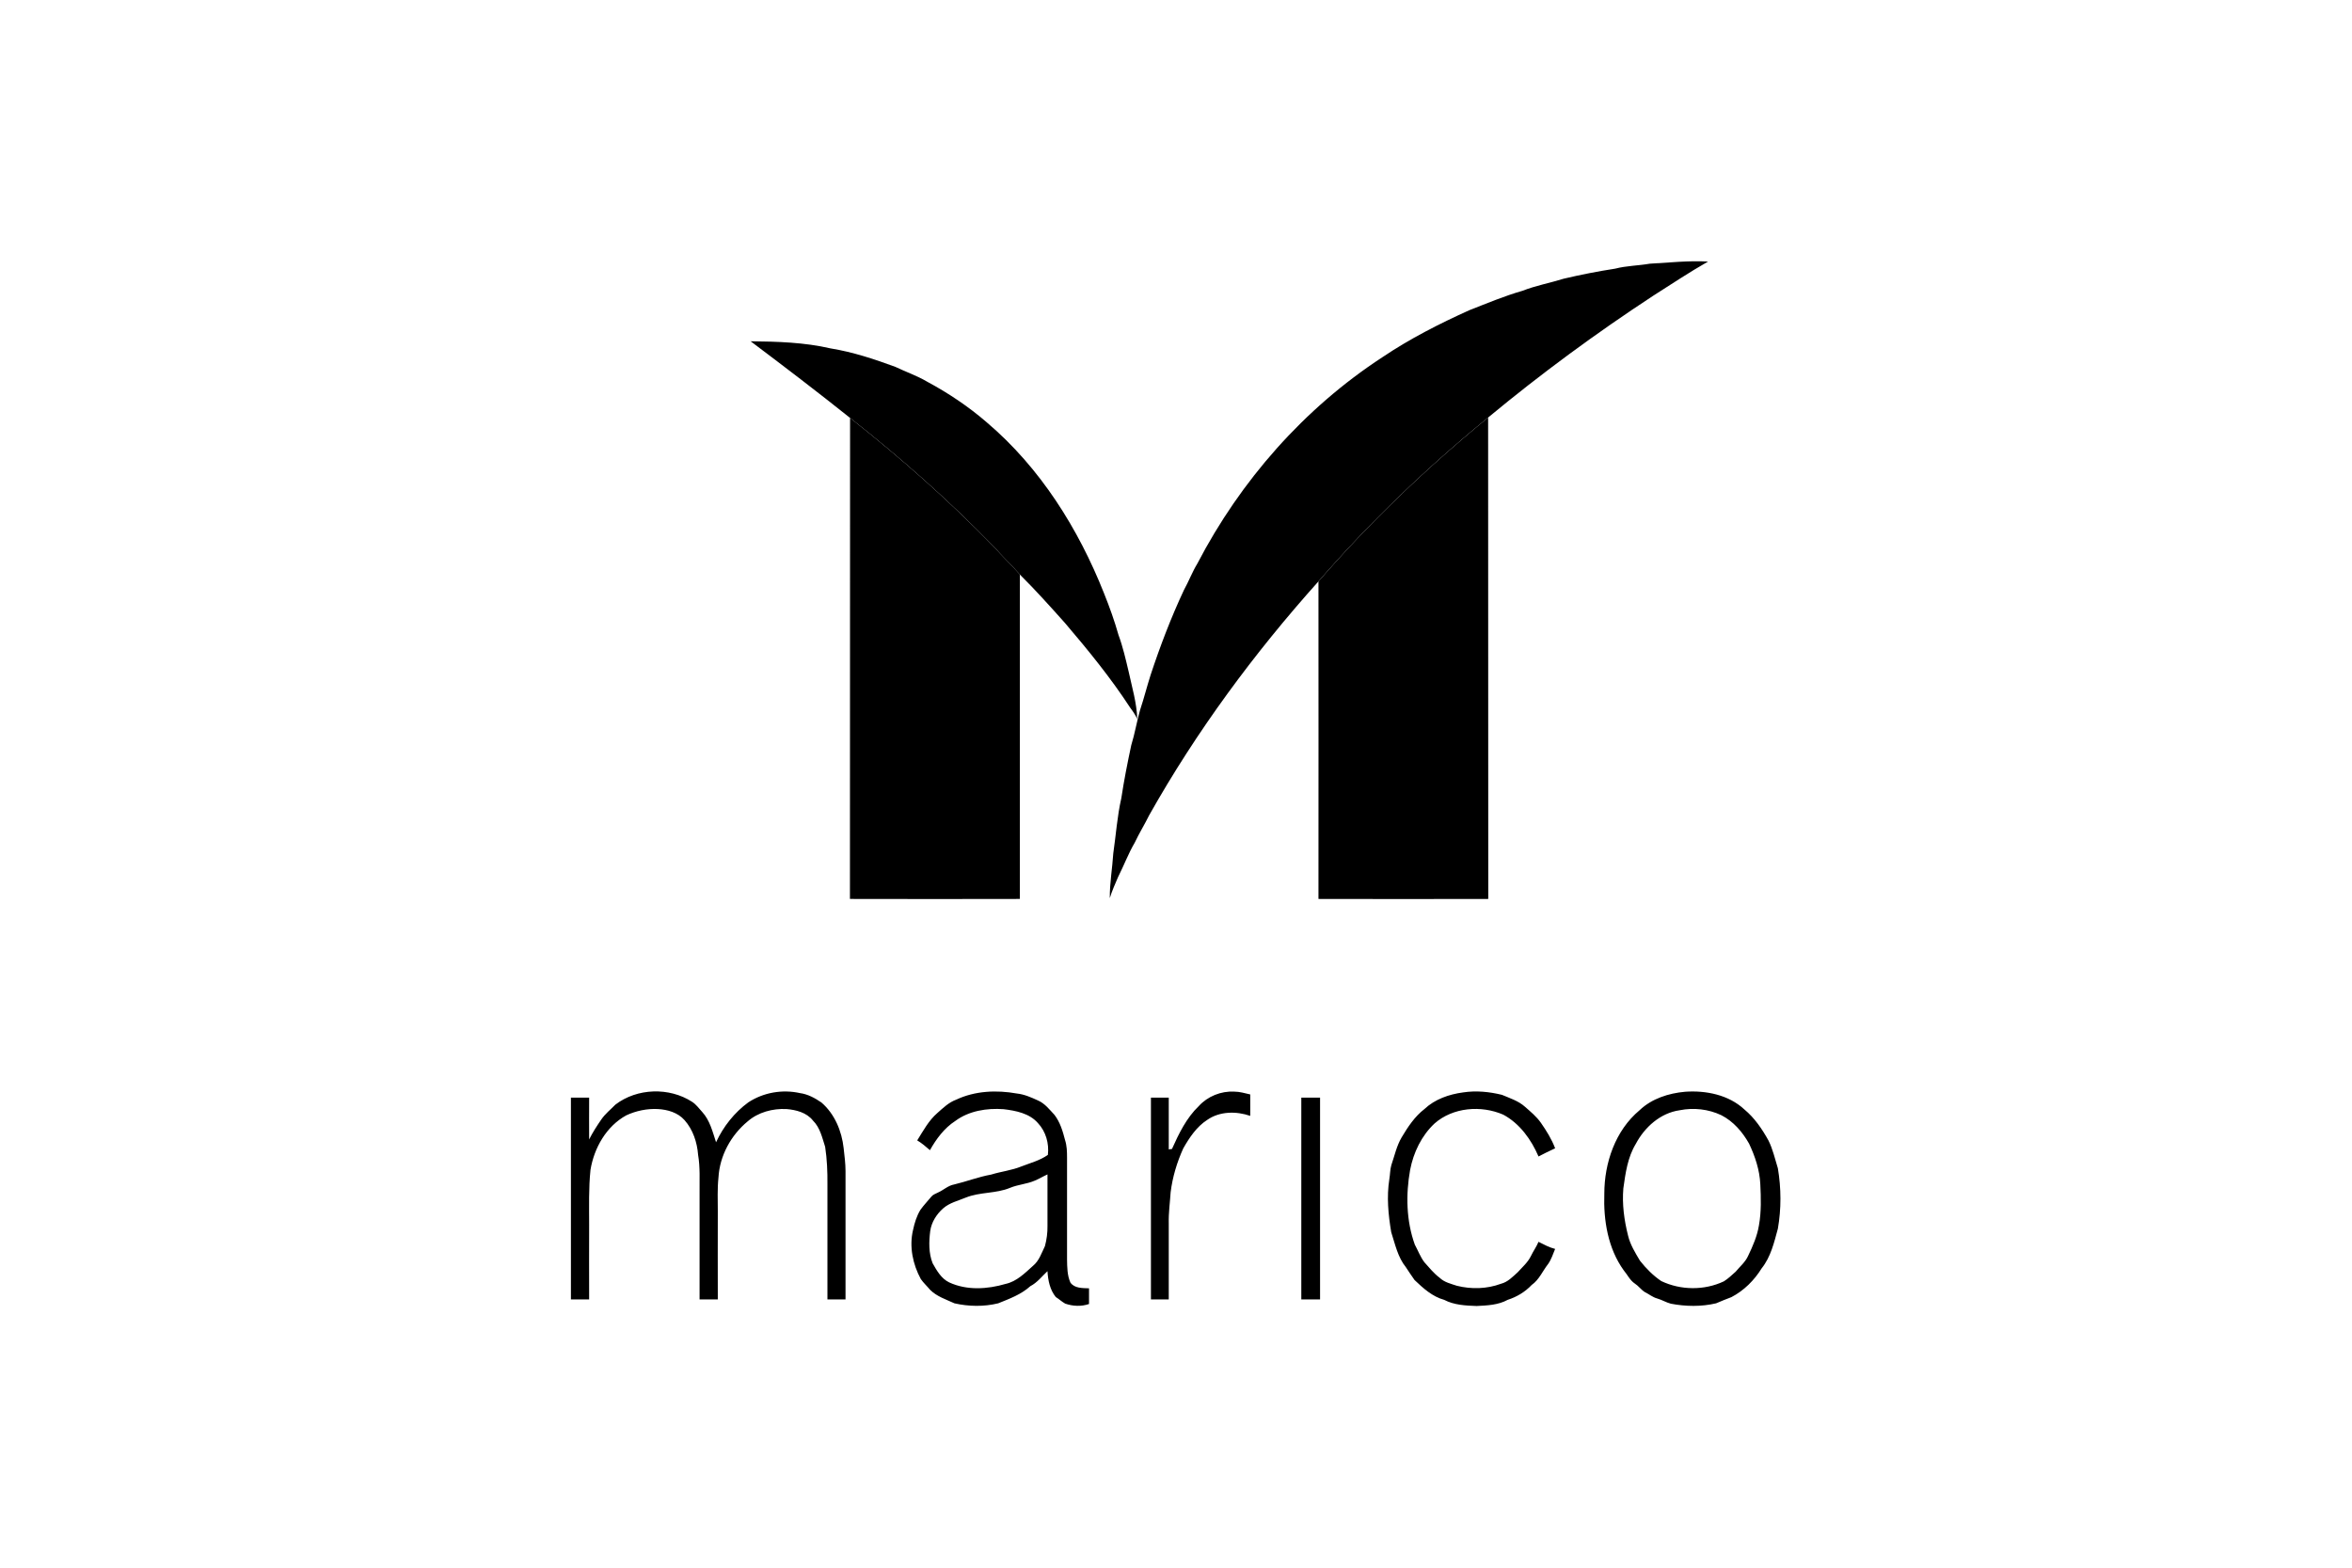 <svg version="1.2" xmlns="http://www.w3.org/2000/svg" viewBox="0 0 1755 1170" width="1755" height="1170"><style></style><path  d="m1231 196.8c14.5-0.8 28.9-2.4 43.5-1.6-14 8-27.4 16.9-40.9 25.5-42.7 28-83.9 58.3-123.2 90.9-45.5 37.2-88.1 77.9-126.6 122.3-48 53.6-91 111.8-126.3 174.5-3.4 6.9-7.5 13.5-10.8 20.5-4.8 8.2-8.1 17.1-12.4 25.6-2.2 5.2-4.6 10.4-6.2 15.8-0.1-11.2 1.9-22.2 2.6-33.4 2-13.7 2.9-27.6 6-41.2 2-13.2 4.6-26.4 7.4-39.5 2.7-8.7 4.1-17.6 6.6-26.3 2.9-8.7 5.1-17.6 7.9-26.3 7.1-21.5 15.2-42.7 24.8-63.2 3.6-6.5 6.2-13.5 10.1-19.9 32.1-61.7 79.6-115.8 138-153.9 20.5-13.8 42.5-25 64.9-35.1 13.1-5.1 26.1-10.6 39.7-14.5 9.9-3.9 20.5-5.8 30.7-9 12.7-3 25.5-5.5 38.4-7.5 8.5-2.2 17.2-2.2 25.8-3.7zm-670.9 57.9c20 0.2 40.1 0.8 59.6 5.3 16.6 2.7 32.7 8 48.4 13.8 7.9 3.8 16.2 6.6 23.8 11.1 15.8 8.5 30.9 18.6 44.5 30.4 39.8 33.8 68.3 79.3 87.4 127.5 4.1 10.2 7.8 20.5 10.8 31.1 3.3 8.9 5.4 18.2 7.6 27.5 2.5 11.6 6 23.2 6.4 35.2-1.4-3-3.2-5.7-5.2-8.3-14.5-22.3-31.4-43-48.7-63.3-11-12.3-22-24.6-33.7-36.2-6.4-7.3-13.4-13.9-19.8-21.2-33.4-34.3-69.3-66.1-106.9-95.7-24.4-19.5-49.2-38.4-74.2-57.2z"/><path fill-rule="evenodd" d="m634.3 311.9c37.6 29.6 73.5 61.4 106.9 95.7 6.4 7.3 13.5 13.9 19.8 21.2 0 80.7 0 161.4 0 242.1-42.3 0.1-84.5 0.1-126.8 0 0.1-119.7 0-239.3 0.1-359zm349.5 122c38.5-44.4 81.1-85.1 126.6-122.3 0.1 119.8 0 239.6 0.1 359.3-42.2 0.1-84.5 0.1-126.7 0 0-79 0.1-158 0-237zm-524.6 390.5c16.2-12.4 40.2-13.1 57.2-2.1 3 1.9 5.1 4.9 7.5 7.5 5.8 6.3 7.8 14.8 10.4 22.7 5.4-11.7 13.7-22.2 24.1-29.8 11.3-7.4 25.4-9.8 38.5-6.9 5.9 0.8 11.2 3.7 16 7 9.9 8.5 15.2 21.3 16.6 34.1 0.6 5.6 1.4 11.3 1.4 17.1 0 31.9 0 63.8 0 95.8q-6.8 0-13.5 0 0-42.9 0-85.9c0.1-9.3-0.3-18.8-1.7-28-2.2-6.8-3.8-14.4-9.1-19.6-4.7-6-12.6-8-19.8-8.6-10.3-0.5-21.1 2.4-28.9 9.2-12.5 10.3-20.9 25.7-21.8 41.9-0.9 8.4-0.5 16.8-0.5 25.1 0 22-0.1 43.9 0 65.9q-6.8 0-13.6 0 0-39.9 0-79.8c-0.1-9.4 0.5-18.8-1.1-28.1-0.7-9.3-3.8-18.8-10.1-25.9-5-5.7-12.7-7.9-20-8.3-8-0.4-16.2 1.3-23.5 4.7-14.9 8.2-24 24.3-26.7 40.7-1.4 13.5-1 27.2-1 40.8 0 18.6-0.1 37.2 0 55.9q-6.8 0-13.6 0c0-50.2 0-100.4 0-150.6h13.6c0 10.4-0.1 20.8 0 31.2 2.6-5.2 5.7-10 9-14.8 2.9-4.3 7-7.5 10.6-11.2zm254.3-3.7c14-6.6 30.1-7.3 45.2-4.6 5.6 0.6 10.8 2.9 15.8 5.2 5.1 2.2 8.5 6.7 12.2 10.6 4.3 5.5 6.3 12.3 8 18.9 1.4 4.3 1.5 8.8 1.5 13.2v75.9c0.1 5.8 0.1 11.9 2.5 17.3 3.1 4.4 9.1 4.1 13.9 4.3q0 5.9 0 11.7c-5.8 2-12.1 1.7-17.8-0.3-2.5-1.4-4.6-3.4-7-4.9-4.4-5.4-5.8-12.5-6.2-19.3-4.1 3.8-7.6 8.5-12.8 11.2-6.8 6.2-15.6 9.4-24 12.8-10.7 2.6-22 2.4-32.6 0-6.3-2.9-13.2-5.1-18.2-10.1-2.2-2.7-4.9-5.1-6.9-8-6-11-8.8-24.3-5.8-36.7 1.1-5.2 2.7-10.4 5.5-15 2.5-3.5 5.5-6.6 8.2-9.9 1.2-1.5 3.2-2.1 4.9-3 4.1-1.8 7.5-5.2 12-6 9.3-2.2 18.2-5.7 27.7-7.4 7.4-2.3 15.3-3.1 22.6-6.1 6.7-2.6 13.8-4.4 19.7-8.6 1-8.5-1.5-17.4-7.4-23.7-6.3-7.3-16.5-9.3-25.7-10.4-12.4-0.9-25.8 1.2-36 8.8-8.2 5.3-14.2 13.4-18.9 21.8-3-2.6-6.1-5.3-9.5-7.3 4.5-7.2 8.6-14.9 15.1-20.5 4.3-3.8 8.5-7.9 14-9.9zm58.7 60.4c-5.9 2.6-12.5 2.9-18.5 5.4-10.5 4.4-22.5 3-33.1 7.3-5.7 2.4-12 3.8-16.8 8-5 4.4-8.8 10.4-9.7 17-1 8-1.2 16.4 1.8 24 3.1 5.5 6.5 11.5 12.4 14.3 13.2 6.1 28.5 5.1 42.1 1.1 8.2-1.8 14.3-8 20.3-13.4 4.7-3.8 6.5-9.7 9-14.8 1.3-4.9 2-10 1.9-15 0-12.8 0-25.6 0-38.5-3.2 1.4-6.2 3.3-9.4 4.6zm122.3-55.6c6.6-7.3 16.6-11.3 26.4-10.8 4.1 0 8 1.2 12 2.1q0 8 0 16c-10.4-3.6-22.8-3.5-32.1 3-7.9 5.1-13.3 13.2-17.9 21.3-4.7 10.4-8 21.4-9.4 32.7-0.5 7.7-1.6 15.4-1.4 23.1 0 18.9 0 37.9 0 56.9h-13.3q0-75.3 0-150.6 6.6 0 13.3 0c0 12.9 0 25.7 0 38.6l2.4-0.3c5.1-11.4 10.8-23.2 20-32zm197.2-10.2c9.7-1.5 19.6-0.5 29 1.8 5.9 2.5 12.3 4.5 17.2 8.9 4.2 3.7 8.6 7.3 11.9 12 4.1 5.9 8 12.1 10.6 19-4.2 1.9-8.3 4-12.4 6.1-5.4-12.6-14-24.6-26.3-31.2-16.5-7.2-37.6-5.5-51.3 6.6-9.7 9.1-15.7 21.6-18.2 34.6-3.3 18.5-2.9 38 3.5 55.8 2.4 4.4 4.1 9.1 7.1 13.1 3.6 4 7 8.3 11.4 11.6 3.5 3.4 8.4 4.5 12.9 6 10.8 2.7 22.4 2.4 32.9-1.5 5.1-1.3 8.7-5.2 12.5-8.6 3.5-3.9 7.6-7.4 9.9-12.2 1.7-3.6 4.1-6.8 5.6-10.5 4 2 8 4.2 12.4 5.3-1.6 3.8-2.8 7.8-5.2 11.2-4.1 5.2-6.7 11.8-12.3 15.7-4.9 5.2-11.1 8.9-17.9 11.1-7.1 3.9-15.3 4.2-23.2 4.6-8.2-0.3-16.8-0.7-24.2-4.6-8.8-2.4-15.7-8.7-22.1-14.8-2.3-3.1-4.3-6.4-6.5-9.6-6-7.4-8-17.1-10.9-26.1-2.2-13-3.5-26.4-1.4-39.6 0.6-3.5 0.5-7.1 1.5-10.5 2.4-6.9 3.9-14.3 7.7-20.7 4.6-7.7 9.7-15.5 17-21.1 7.7-7.3 18.3-11 28.8-12.4zm165.7-0.5c15.6-1.1 32.5 2.3 44.2 13.2 7.6 6.3 13.3 14.7 18 23.2 3.3 6.6 4.8 13.7 7 20.7 2.5 14.9 2.6 30.2 0 45.1-2.8 10.3-5.3 21.1-12.1 29.6-5.5 8.9-13.2 16.6-22.6 21.5-3.8 1.4-7.6 3-11.4 4.6-11 2.6-22.6 2.4-33.7 0.3-3.5-0.9-6.7-2.9-10.2-3.9-3.4-0.9-6.2-3.3-9.3-4.8-2.8-1.8-4.7-4.6-7.5-6.4-3.6-2.4-5.4-6.5-8.2-9.8-11.8-16.4-15.2-37.3-14.5-57.2 0-23 8.2-47.2 26.3-62.3 9.1-8.7 21.7-12.7 34-13.8zm-4 13.8c-14.4 2-26.2 12.6-32.8 25.1-6.1 10-7.7 21.8-9.3 33.2-1 11.8 0.6 23.7 3.5 35.2 1.6 6.8 5.4 12.9 8.9 18.8 4.6 5.8 9.8 11.1 15.9 15.2 14.5 6.9 32.1 7.1 46.7 0.2 3.2-2 6-4.7 8.8-7.2 3.2-3.9 7.2-7.1 9.3-11.8 3.5-7.3 6.8-14.8 8.1-22.9 1.8-10.1 1.5-20.4 1-30.6-0.5-10.6-3.9-20.8-8.4-30.3-4.9-8.7-11.7-16.6-20.7-21.2-9.5-4.5-20.6-5.8-31-3.7zm-282.4-9.4q7 0 14 0v150.6q-7 0-14 0c0-50.2 0-100.4 0-150.6z"/></svg>